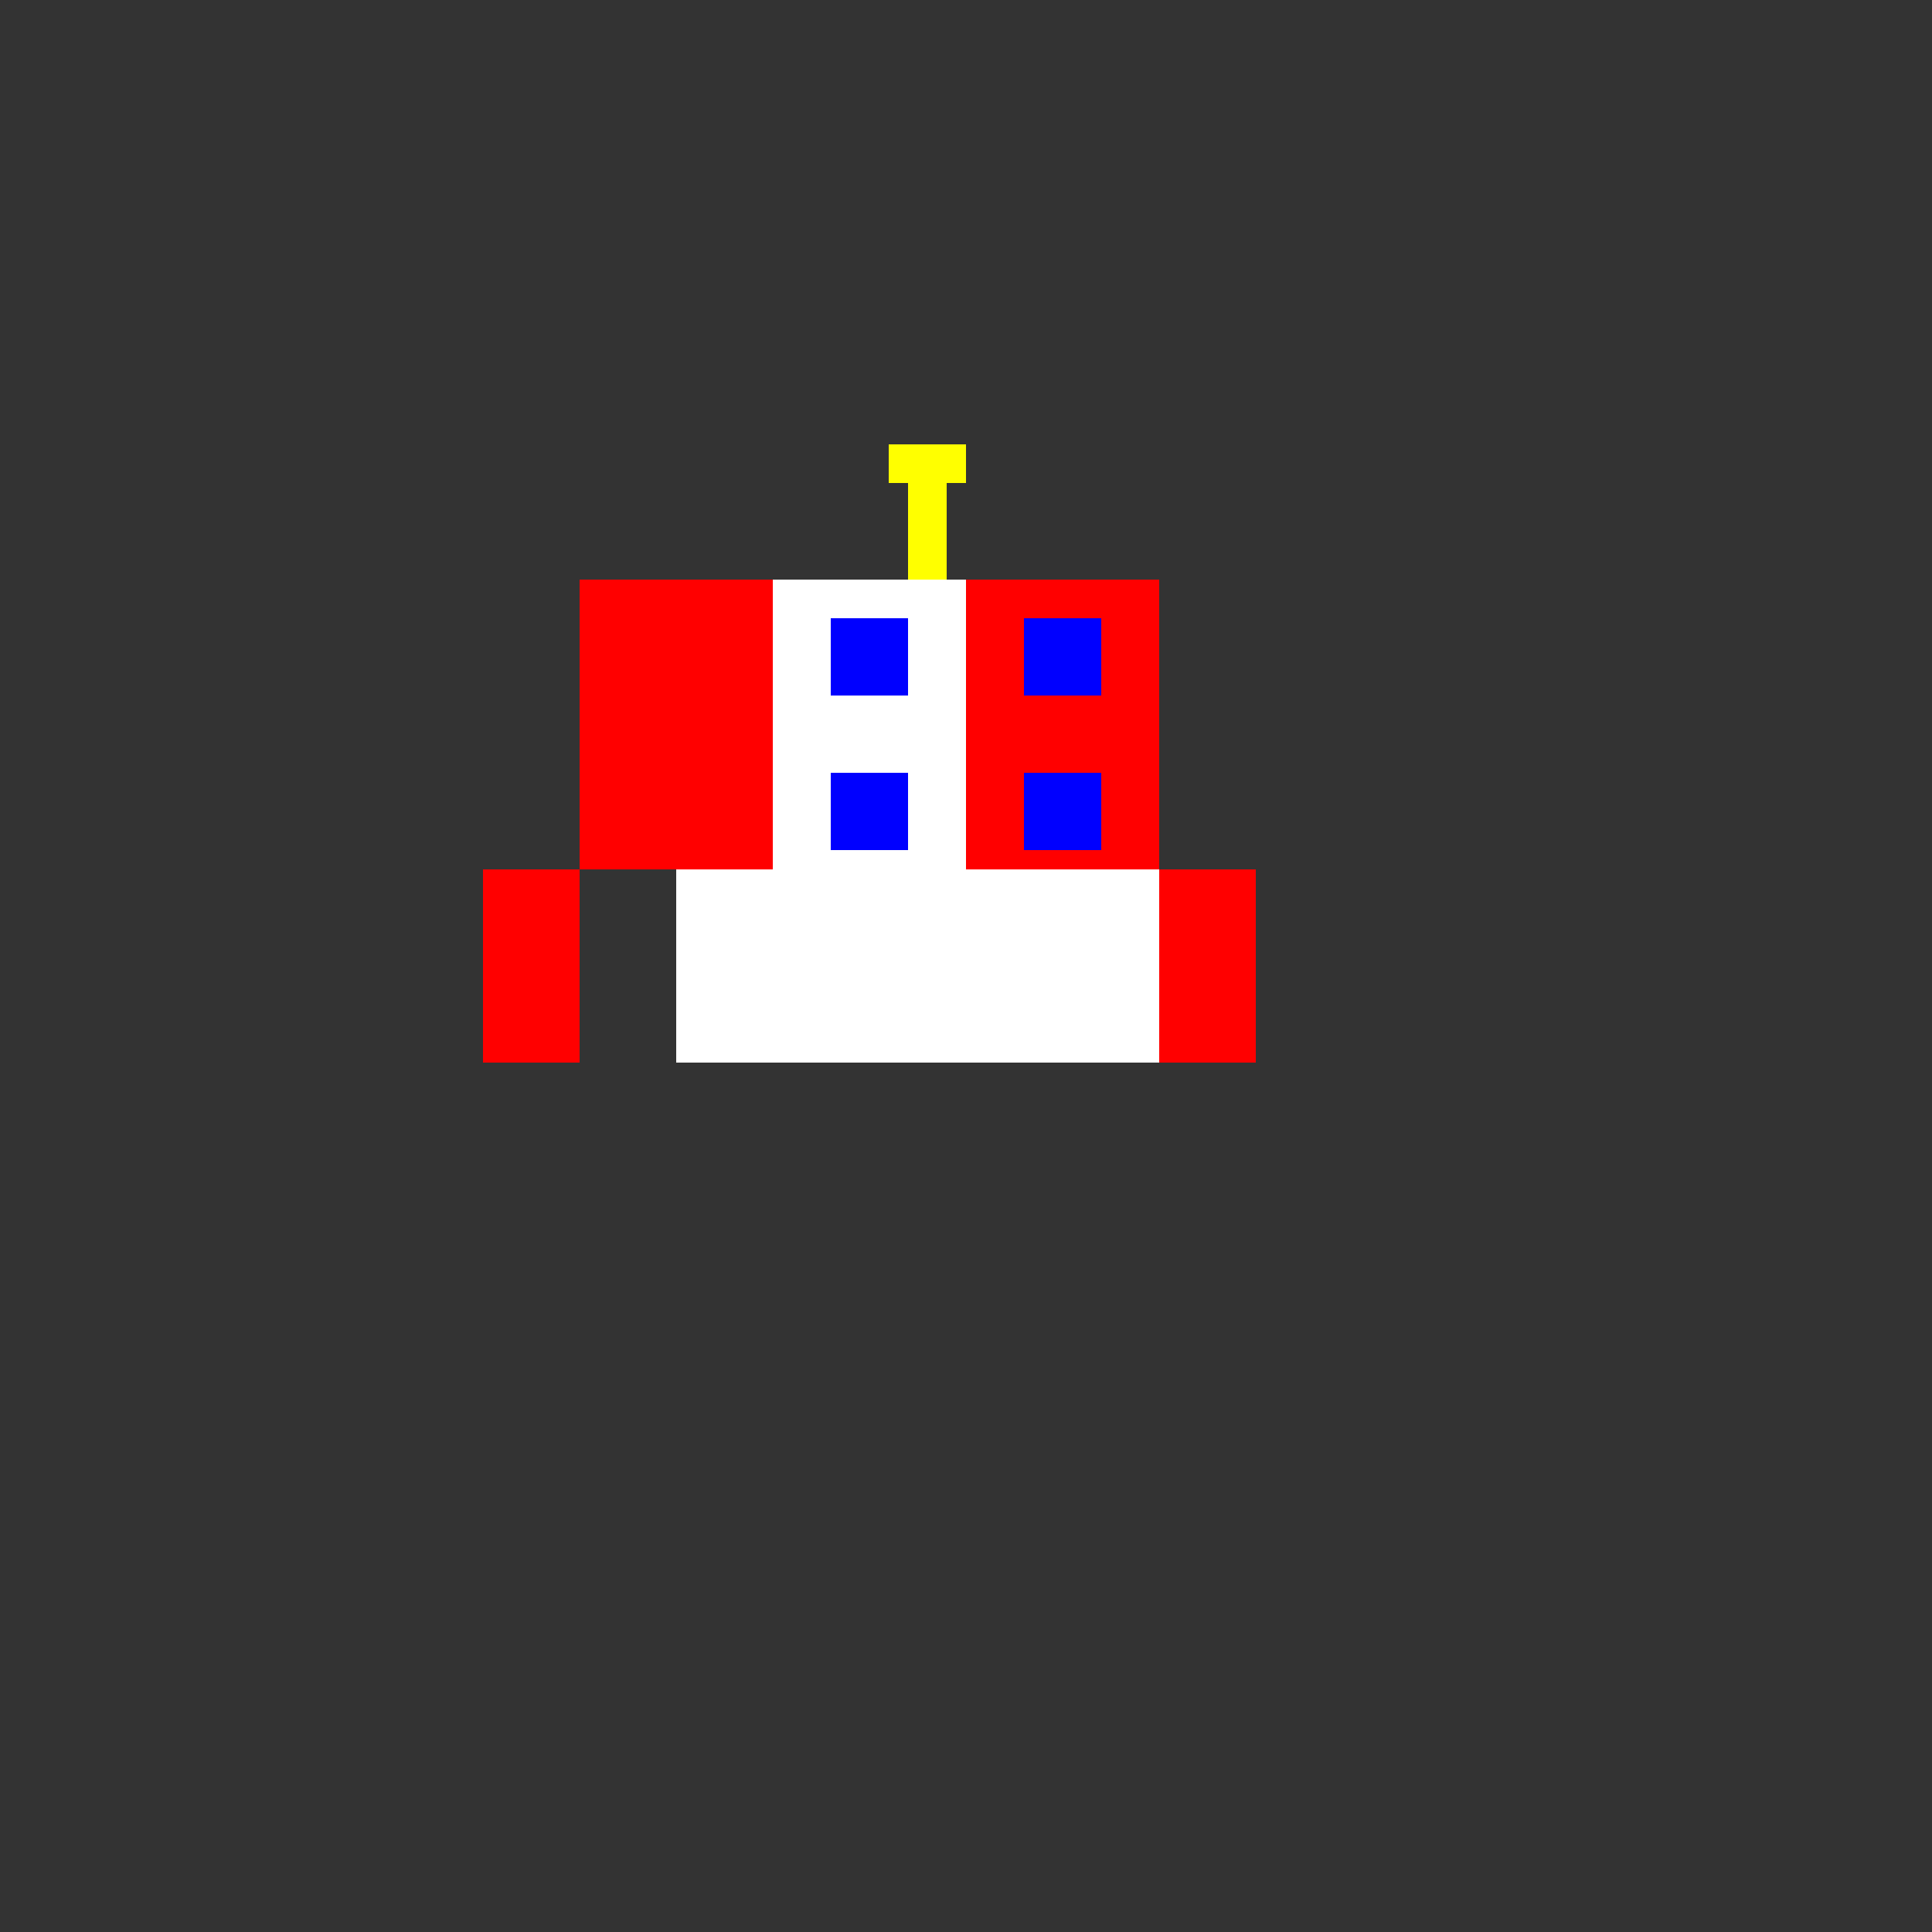 <!--

Generated by DrawGPT.
Free, open source, AI generated images in SVG, PNG, and HTML Canvas format.
https://drawgpt.ai

Created: 2023-09-26T04:35:19.023Z
Link: https://drawgpt.ai/prompt/23876/

-->
<svg xmlns="http://www.w3.org/2000/svg" xmlns:xlink="http://www.w3.org/1999/xlink" width="500" height="500"><rect width="100%" height="100%" fill="#333333" stroke="none"/><defs/><g><rect fill="#FFFFFF" stroke="none" x="200" y="150" width="100" height="75"/><rect fill="#FFFFFF" stroke="none" x="175" y="225" width="150" height="50"/><rect fill="#FF0000" stroke="none" x="150" y="150" width="50" height="75"/><rect fill="#FF0000" stroke="none" x="250" y="150" width="50" height="75"/><rect fill="#FF0000" stroke="none" x="125" y="225" width="25" height="50"/><rect fill="#FF0000" stroke="none" x="300" y="225" width="25" height="50"/><rect fill="#0000FF" stroke="none" x="215" y="160" width="20" height="20"/><rect fill="#0000FF" stroke="none" x="265" y="160" width="20" height="20"/><rect fill="#0000FF" stroke="none" x="215" y="200" width="20" height="20"/><rect fill="#0000FF" stroke="none" x="265" y="200" width="20" height="20"/><rect fill="#FFFF00" stroke="none" x="235" y="125" width="10" height="25"/><rect fill="#FFFF00" stroke="none" x="230" y="115" width="20" height="10"/></g></svg>